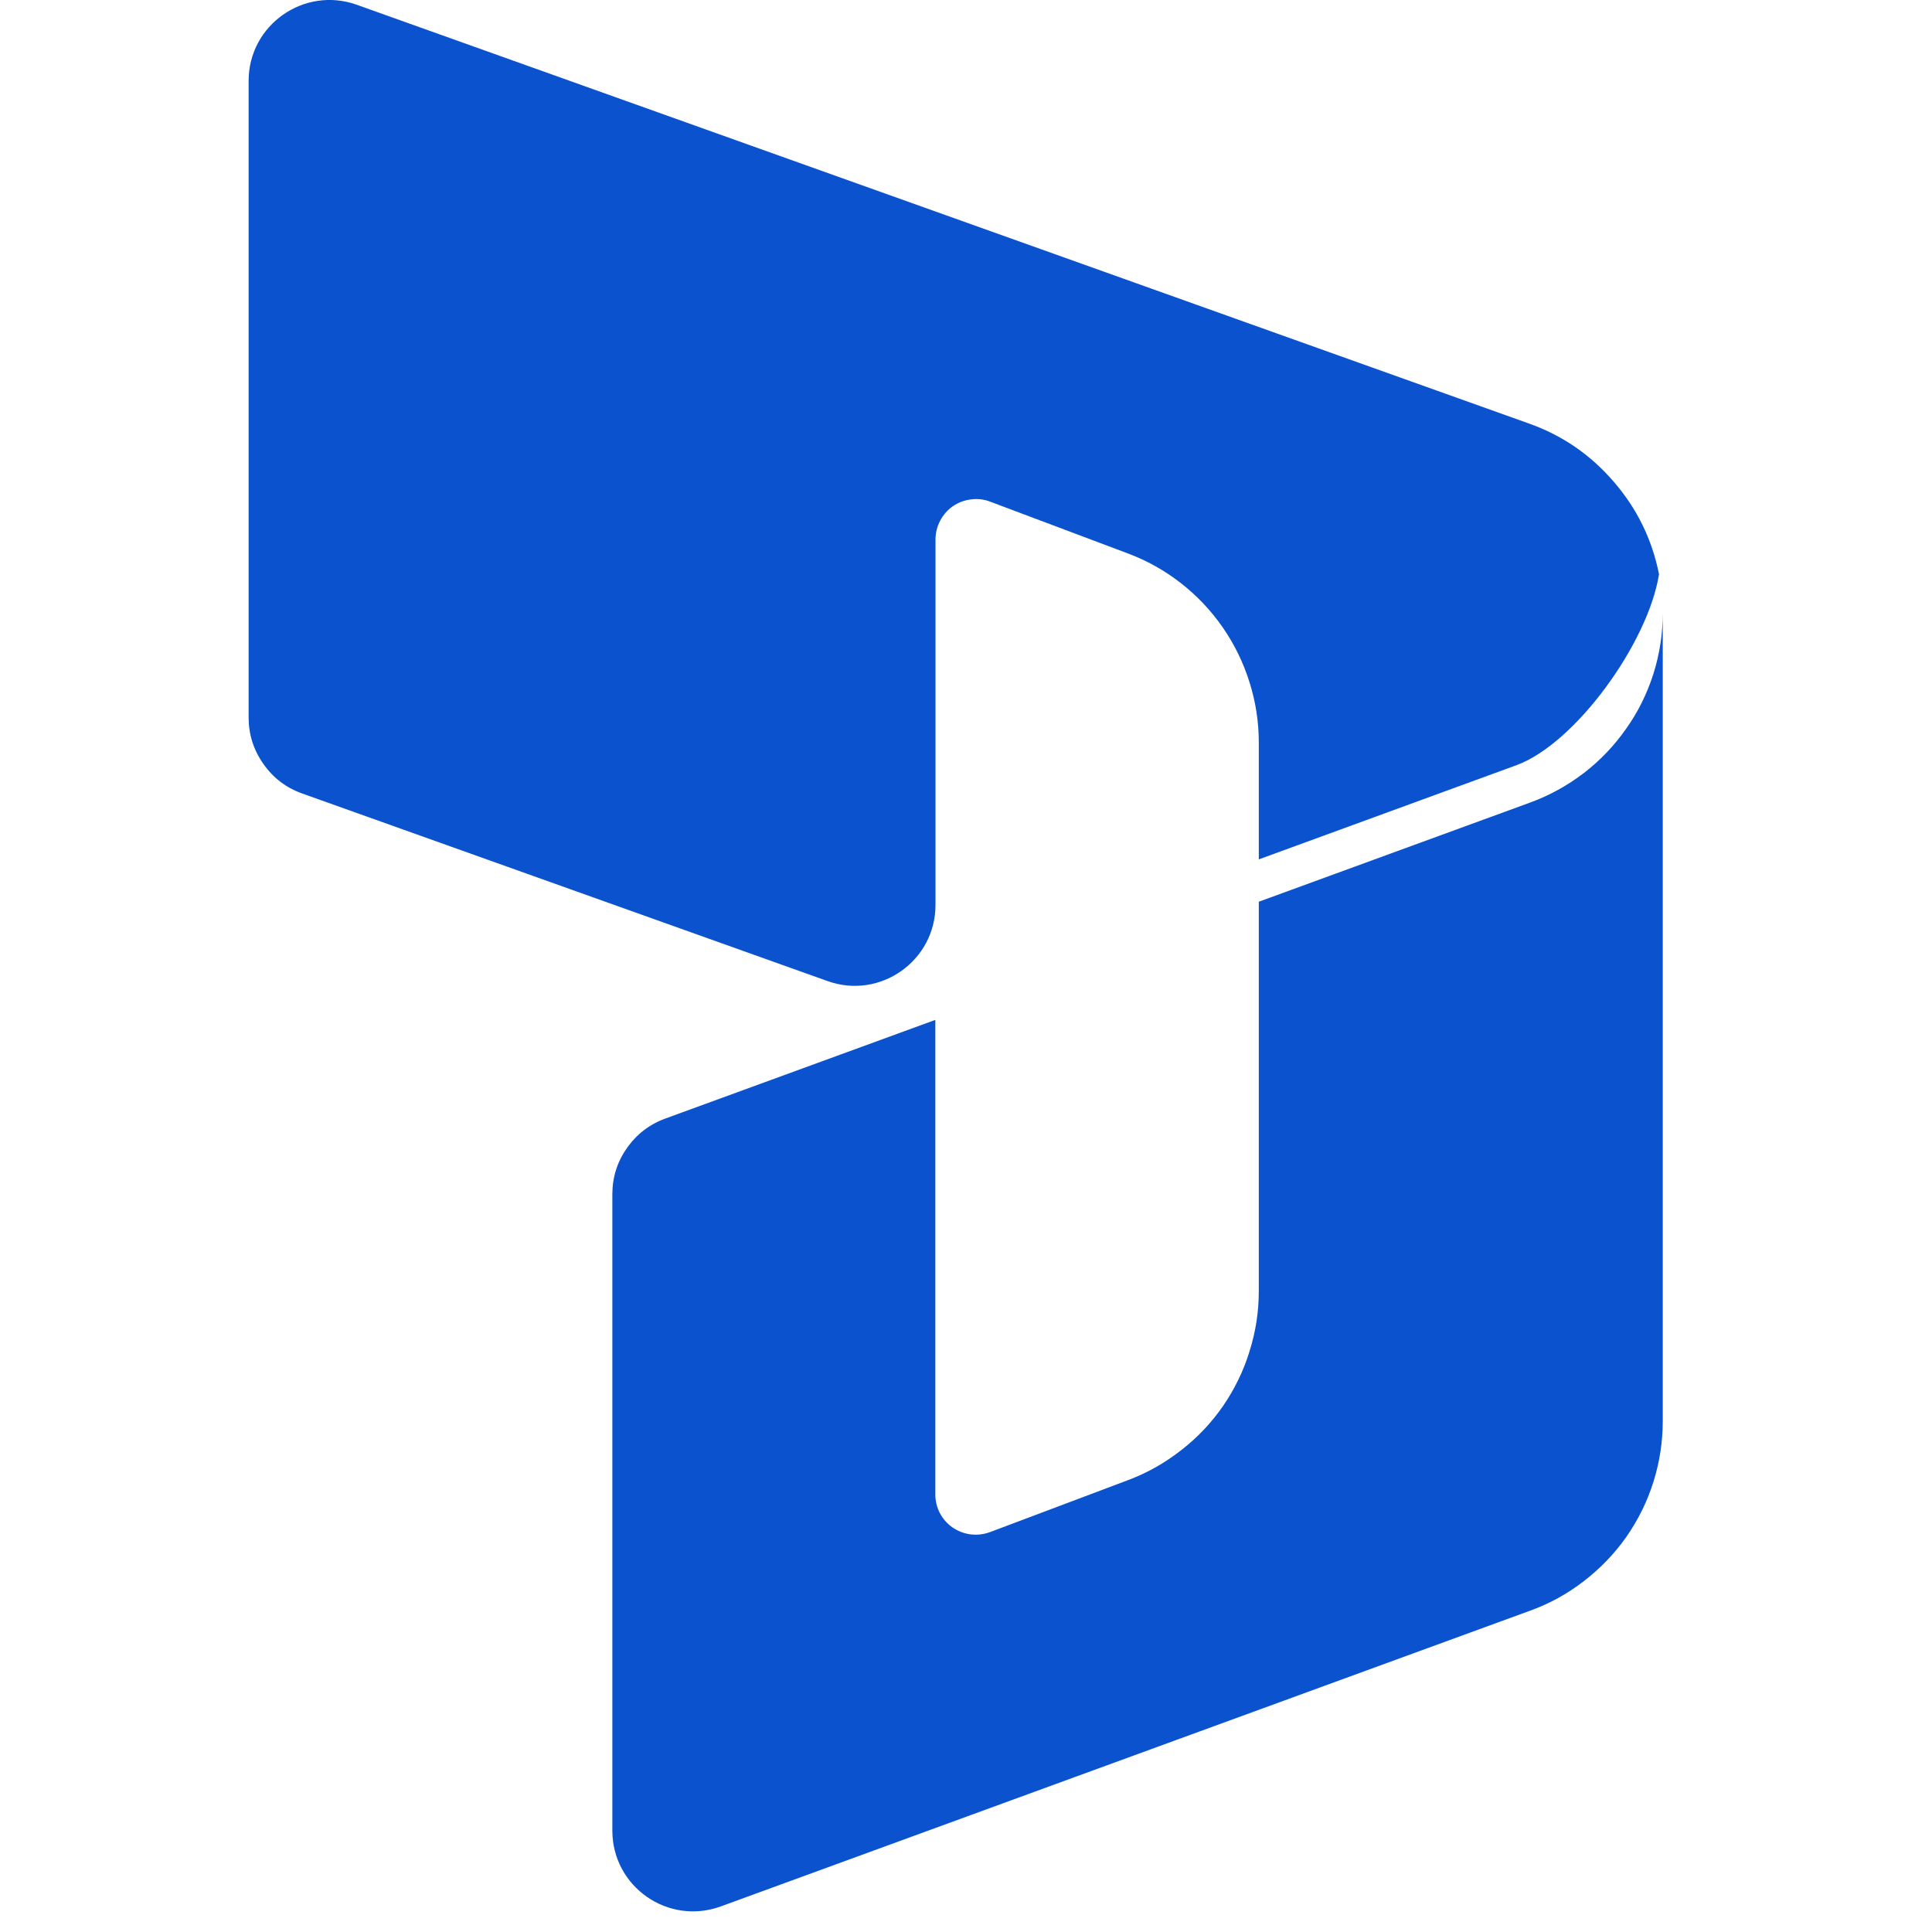 <svg xmlns="http://www.w3.org/2000/svg" xmlns:xlink="http://www.w3.org/1999/xlink" width="62" zoomAndPan="magnify" viewBox="0 0 46.5 46.5" height="62" preserveAspectRatio="xMidYMid meet" version="1.0"><defs><clipPath id="a6f699de2c"><path d="M 5 0 L 41 0 L 41 46.004 L 5 46.004 Z M 5 0 " clip-rule="nonzero"/></clipPath></defs><g clip-path="url(#a6f699de2c)"><path fill="#0b53ce" d="M 30.297 21.703 L 30.297 31.074 C 30.297 31.57 30.223 32.051 30.074 32.523 C 29.93 32.996 29.715 33.434 29.434 33.844 C 29.152 34.25 28.816 34.605 28.426 34.906 C 28.035 35.211 27.609 35.453 27.148 35.625 L 23.828 36.875 C 23.676 36.93 23.523 36.949 23.363 36.93 C 23.207 36.91 23.062 36.855 22.93 36.766 C 22.801 36.676 22.695 36.559 22.621 36.418 C 22.547 36.273 22.512 36.125 22.512 35.965 L 22.512 24.547 L 16.012 26.922 C 15.629 27.062 15.32 27.301 15.086 27.637 C 14.852 27.969 14.738 28.34 14.738 28.75 L 14.738 44.059 C 14.738 45.41 16.078 46.348 17.352 45.883 L 36.828 38.766 C 37.297 38.598 37.727 38.359 38.121 38.055 C 38.516 37.75 38.859 37.395 39.145 36.988 C 39.43 36.578 39.648 36.137 39.797 35.66 C 39.945 35.188 40.02 34.699 40.02 34.199 L 40.02 14.754 C 40.02 15.25 39.945 15.738 39.797 16.211 C 39.645 16.688 39.43 17.129 39.141 17.535 C 38.855 17.945 38.516 18.301 38.121 18.605 C 37.727 18.906 37.297 19.145 36.828 19.316 Z M 30.297 20.684 L 30.297 17.871 C 30.297 17.375 30.223 16.895 30.074 16.422 C 29.926 15.949 29.711 15.508 29.43 15.102 C 29.148 14.695 28.812 14.34 28.422 14.035 C 28.031 13.73 27.605 13.492 27.145 13.32 L 23.832 12.074 C 23.68 12.016 23.527 12 23.371 12.02 C 23.211 12.039 23.066 12.094 22.934 12.184 C 22.805 12.273 22.703 12.391 22.629 12.531 C 22.555 12.672 22.516 12.824 22.516 12.984 L 22.516 21.781 C 22.516 23.125 21.184 24.066 19.918 23.613 L 7.273 19.098 C 6.887 18.961 6.574 18.723 6.34 18.387 C 6.102 18.051 5.984 17.676 5.984 17.266 L 5.984 1.945 C 5.984 0.602 7.316 -0.336 8.582 0.113 L 36.793 10.191 C 37.602 10.477 38.281 10.945 38.84 11.594 C 39.398 12.238 39.762 12.98 39.93 13.82 C 39.668 15.473 37.918 17.898 36.496 18.418 Z M 30.297 20.684 " fill-opacity="1" fill-rule="nonzero"/></g></svg>